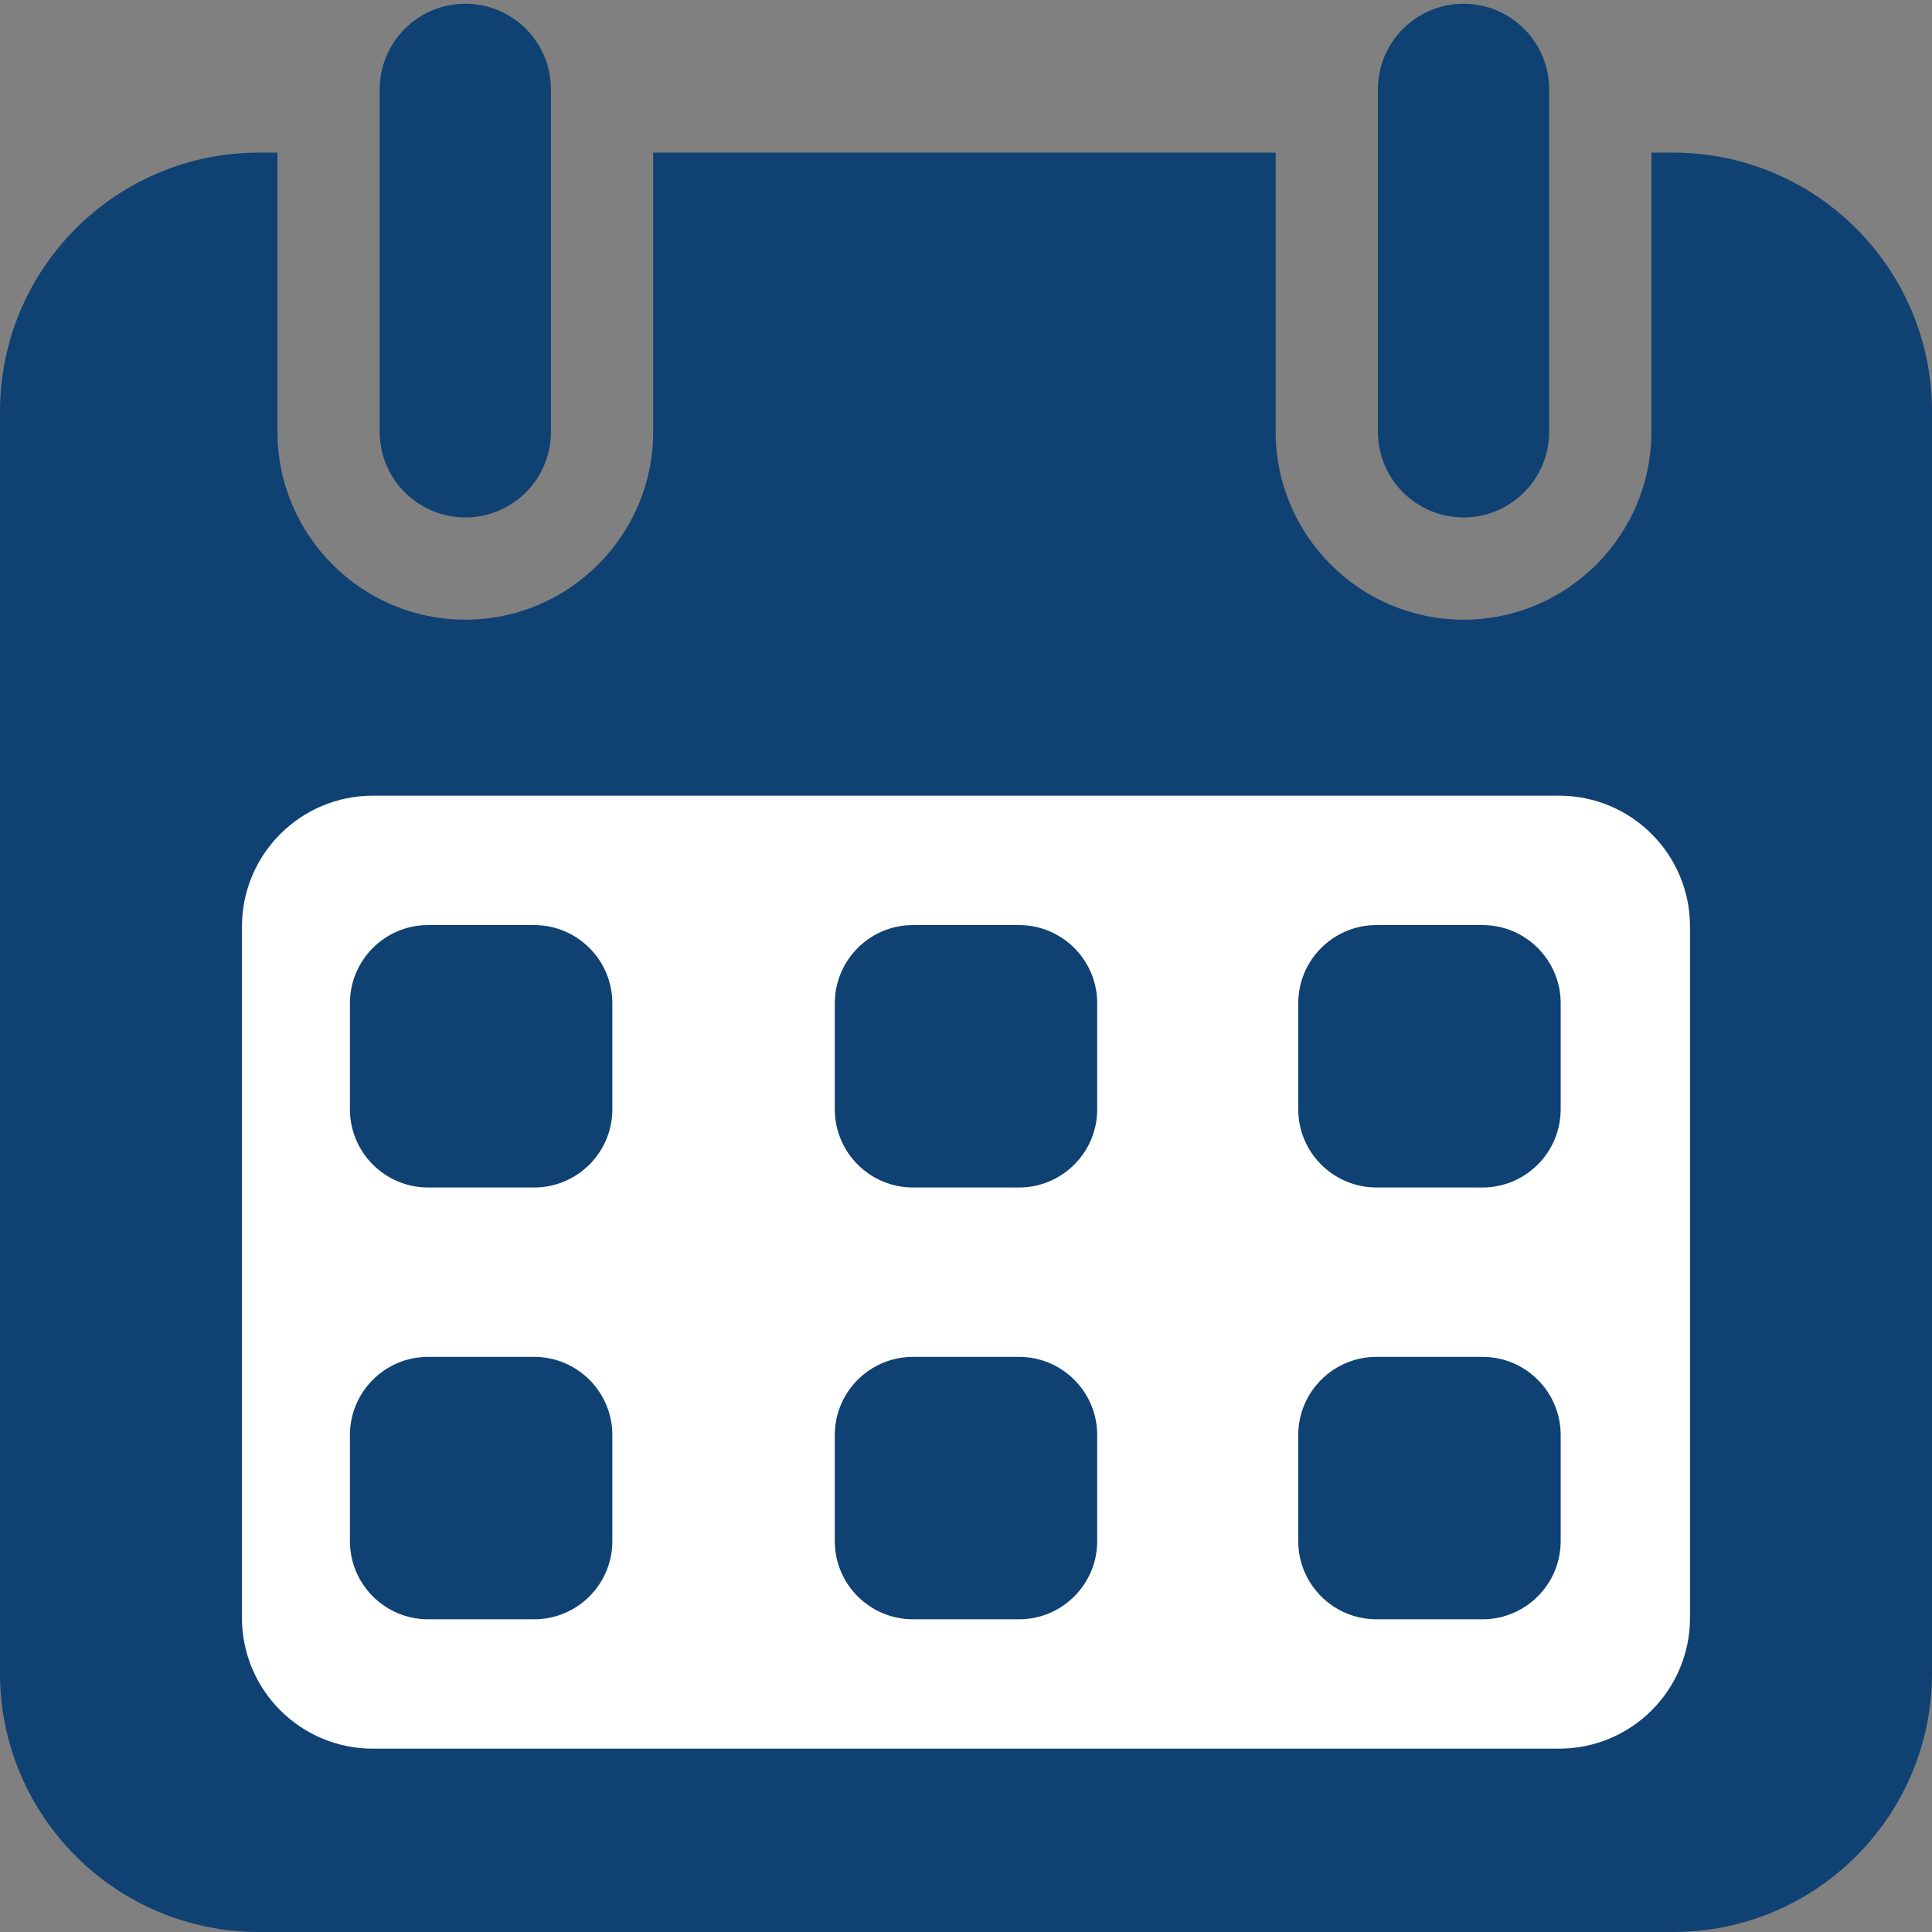 <?xml version="1.0" encoding="utf-8"?>
<!-- Generator: Adobe Illustrator 27.0.0, SVG Export Plug-In . SVG Version: 6.00 Build 0)  -->
<svg version="1.1" id="Livello_1" xmlns="http://www.w3.org/2000/svg" xmlns:xlink="http://www.w3.org/1999/xlink" x="0px" y="0px"
	 viewBox="0 0 566.93 566.93" style="enable-background:new 0 0 566.93 566.93;" xml:space="preserve">
<rect x="0" y="0" width="566.93" height="566.93" fill="#808080" stroke="none"/>
<style type="text/css">
	.st0{fill:#104173;}
	.st1{fill-rule:evenodd;clip-rule:evenodd;fill:#104173;}
	.st2{fill-rule:evenodd;clip-rule:evenodd;fill:none;stroke:#104173;stroke-width:10;stroke-miterlimit:10;}
	.st3{fill:none;stroke:#104173;stroke-width:30;stroke-linecap:round;stroke-linejoin:round;stroke-miterlimit:10;}
	.st4{fill:#FFFFFF;}
	.st5{fill:none;stroke:#104173;stroke-width:25;stroke-linecap:round;stroke-linejoin:round;stroke-miterlimit:10;}
	.st6{fill:none;}
	.st7{fill-rule:evenodd;clip-rule:evenodd;fill:#FFFFFF;}
	.st8{fill:#FFFEF4;}
	.st9{fill-rule:evenodd;clip-rule:evenodd;fill:none;stroke:#104173;stroke-width:60;stroke-miterlimit:10;}
	.st10{fill:#003B71;}
</style>
<path class="st0" d="M566.93,120.77v370.19c0,41.96-34.01,75.97-75.97,75.97H75.98C34.02,566.93,0,532.92,0,490.96V120.77
	c0-41.96,34.02-75.98,75.98-75.98h5.44v81.93c0,30.39,24.73,55.12,55.13,55.12c30.39,0,55.12-24.73,55.12-55.12V44.79h182.67v81.93
	c0,30.39,24.73,55.12,55.13,55.12c30.39,0,55.12-24.73,55.12-55.12V44.79h6.37C532.92,44.79,566.93,78.81,566.93,120.77z"/>
<g>
	<path class="st0" d="M161.67,26.22v100.5c0,13.87-11.25,25.12-25.12,25.12c-13.88,0-25.13-11.25-25.13-25.12V26.22
		c0-13.87,11.25-25.12,25.13-25.12C150.42,1.1,161.67,12.35,161.67,26.22z"/>
</g>
<path class="st0" d="M454.59,26.22v100.5c0,13.87-11.25,25.12-25.12,25.12c-13.88,0-25.13-11.25-25.13-25.12V26.22
	c0-13.87,11.25-25.12,25.13-25.12C443.34,1.1,454.59,12.35,454.59,26.22z"/>
<g>
	<path class="st4" d="M457.51,513.13h-348.1c-21.22,0-38.41-17.2-38.41-38.41V271.9c0-21.22,17.2-38.41,38.41-38.41h348.1
		c21.22,0,38.41,17.2,38.41,38.41v202.81C495.93,495.93,478.73,513.13,457.51,513.13z"/>
</g>
<path class="st0" d="M156.73,348.46h-31.09c-12.68,0-22.96-10.28-22.96-22.96v-31.09c0-12.68,10.28-22.96,22.96-22.96h31.09
	c12.68,0,22.96,10.28,22.96,22.96v31.09C179.69,338.18,169.41,348.46,156.73,348.46z"/>
<path class="st0" d="M299.01,348.46h-31.09c-12.68,0-22.96-10.28-22.96-22.96v-31.09c0-12.68,10.28-22.96,22.96-22.96h31.09
	c12.68,0,22.96,10.28,22.96,22.96v31.09C321.97,338.18,311.69,348.46,299.01,348.46z"/>
<path class="st0" d="M435.01,348.46h-31.09c-12.68,0-22.96-10.28-22.96-22.96v-31.09c0-12.68,10.28-22.96,22.96-22.96h31.09
	c12.68,0,22.96,10.28,22.96,22.96v31.09C457.97,338.18,447.69,348.46,435.01,348.46z"/>
<path class="st0" d="M156.73,475.17h-31.09c-12.68,0-22.96-10.28-22.96-22.96v-31.09c0-12.68,10.28-22.96,22.96-22.96h31.09
	c12.68,0,22.96,10.28,22.96,22.96v31.09C179.69,464.89,169.41,475.17,156.73,475.17z"/>
<path class="st0" d="M299.01,475.17h-31.09c-12.68,0-22.96-10.28-22.96-22.96v-31.09c0-12.68,10.28-22.96,22.96-22.96h31.09
	c12.68,0,22.96,10.28,22.96,22.96v31.09C321.97,464.89,311.69,475.17,299.01,475.17z"/>
<path class="st0" d="M435.01,475.17h-31.09c-12.68,0-22.96-10.28-22.96-22.96v-31.09c0-12.68,10.28-22.96,22.96-22.96h31.09
	c12.68,0,22.96,10.28,22.96,22.96v31.09C457.97,464.89,447.69,475.17,435.01,475.17z"/>
</svg>

